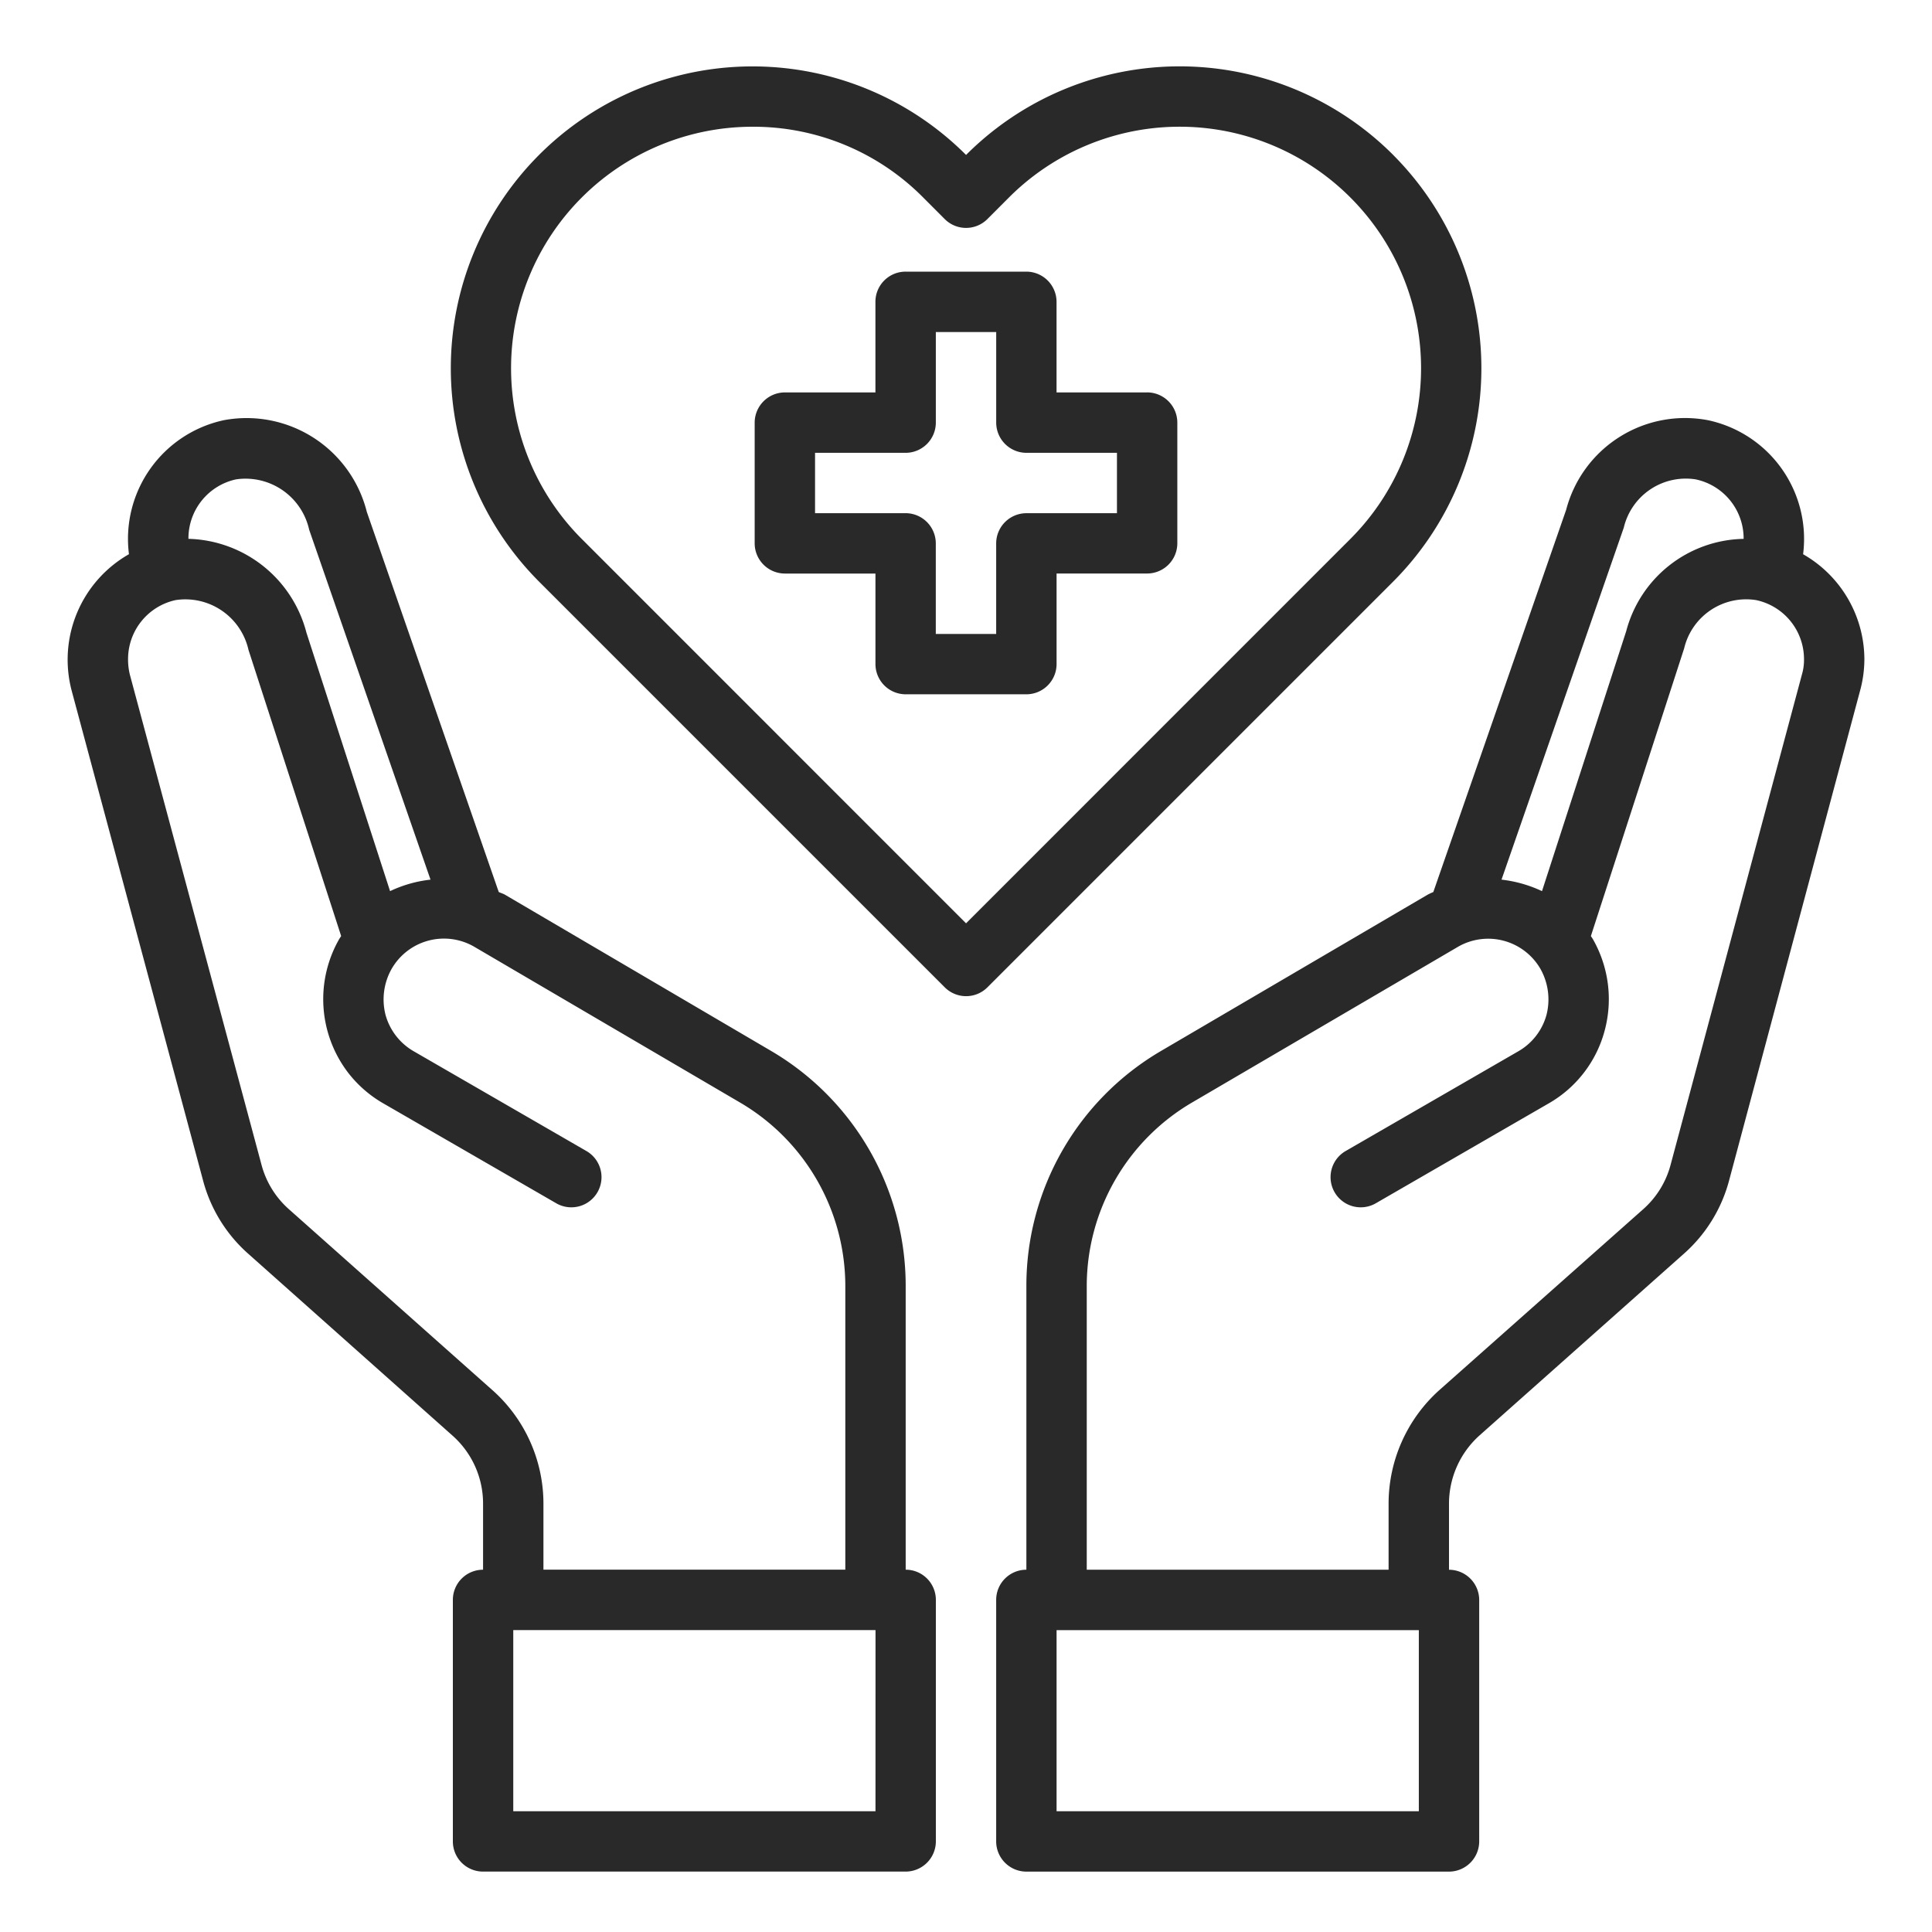 <svg xmlns="http://www.w3.org/2000/svg" width="60" height="60" fill="none"><path fill="#282928" d="M35.625 12.188h-2.813V9.374a.94.94 0 0 0-.937-.938h-3.75a.937.937 0 0 0-.938.938v2.813h-2.812a.94.94 0 0 0-.938.937v3.75a.94.94 0 0 0 .938.938h2.813v2.812a.94.94 0 0 0 .937.938h3.75a.94.94 0 0 0 .938-.938v-2.813h2.812a.94.94 0 0 0 .938-.937v-3.75a.94.94 0 0 0-.938-.938Zm-.938 3.75h-2.812a.94.94 0 0 0-.938.937v2.813h-1.875v-2.813a.94.94 0 0 0-.937-.938h-2.813v-1.874h2.813a.94.94 0 0 0 .938-.938v-2.813h1.875v2.813a.94.94 0 0 0 .937.938h2.813v1.874Zm21.31 1.274a3.77 3.77 0 0 0-2.953-4.162 3.816 3.816 0 0 0-4.406 2.784l-4.125 11.869a2 2 0 0 0-.179.084l-8.287 4.857a8.45 8.45 0 0 0-4.172 7.275v8.83a.937.937 0 0 0-.938.938v7.5a.94.94 0 0 0 .938.938H45a.94.94 0 0 0 .938-.938v-7.5A.94.94 0 0 0 45 48.75v-2.063a2.85 2.85 0 0 1 .938-2.1l6.337-5.634a4.62 4.62 0 0 0 1.425-2.297l4.069-15.216c.087-.317.13-.645.131-.975a3.77 3.77 0 0 0-1.903-3.253m-5.569-.825a1.98 1.98 0 0 1 2.231-1.5 1.875 1.875 0 0 1 1.491 1.828v.02a3.844 3.844 0 0 0-3.647 2.868l-2.615 8.072a4 4 0 0 0-1.257-.357zM44.063 56.25h-11.25v-5.625h11.25zm11.896-35.297-4.078 15.225a2.8 2.8 0 0 1-.843 1.369L44.69 43.18a4.74 4.74 0 0 0-1.566 3.506v2.063H33.75v-8.831a6.61 6.61 0 0 1 3.244-5.663l8.278-4.847a1.875 1.875 0 0 1 2.569.684c.243.434.31.944.187 1.425a1.87 1.87 0 0 1-.881 1.135l-5.372 3.103a.937.937 0 0 0 .938 1.622l5.371-3.103a3.7 3.7 0 0 0 1.753-2.278c.256-.96.12-1.98-.375-2.841l-.056-.084 2.897-8.935a1.98 1.98 0 0 1 2.231-1.5 1.875 1.875 0 0 1 1.491 1.828 1.6 1.6 0 0 1-.066.488ZM28.127 48.748v-8.83a8.46 8.46 0 0 0-4.172-7.276l-8.288-4.865c-.056-.029-.122-.047-.178-.075l-4.097-11.804a3.85 3.85 0 0 0-4.434-2.85 3.77 3.77 0 0 0-2.953 4.163 3.77 3.77 0 0 0-1.782 4.228l4.079 15.206c.233.895.73 1.698 1.425 2.307l6.328 5.634a2.82 2.82 0 0 1 .947 2.1v2.063a.937.937 0 0 0-.938.937v7.5a.937.937 0 0 0 .938.938h13.125a.94.94 0 0 0 .937-.938v-7.5a.937.937 0 0 0-.937-.938M5.852 16.715a1.875 1.875 0 0 1 1.48-1.828 2.025 2.025 0 0 1 2.27 1.566l3.768 10.865c-.435.048-.86.169-1.256.357l-2.597-8.026a3.89 3.89 0 0 0-3.665-2.915zm9.45 26.466-6.338-5.635a2.8 2.8 0 0 1-.844-1.378L4.033 20.952a2 2 0 0 1-.056-.488 1.875 1.875 0 0 1 1.48-1.828 2.01 2.01 0 0 1 2.26 1.547l2.878 8.887-.056.085a3.76 3.76 0 0 0 .271 4.157c.301.39.678.718 1.107.962l5.372 3.103a.937.937 0 0 0 .938-1.622l-5.372-3.103a1.88 1.88 0 0 1-.882-1.135 1.93 1.93 0 0 1 .188-1.425 1.874 1.874 0 0 1 2.56-.694l8.287 4.857a6.61 6.61 0 0 1 3.244 5.662v8.831h-9.375v-2.062a4.72 4.72 0 0 0-1.575-3.506ZM27.189 56.25H15.94v-5.626h11.25z"/><path fill="#282928" d="M43.265 4.81a9.37 9.37 0 0 0-13.263.002 9.37 9.37 0 0 0-13.262 0 9.38 9.38 0 0 0 0 13.25l12.6 12.6a.937.937 0 0 0 1.326 0l12.6-12.6a9.38 9.38 0 0 0-.001-13.251ZM30.002 28.675 18.065 16.736a7.5 7.5 0 0 1 5.309-12.8 7.42 7.42 0 0 1 5.3 2.201l.665.666a.937.937 0 0 0 1.326 0l.667-.668a7.493 7.493 0 0 1 10.607 0 7.5 7.5 0 0 1 0 10.6L30.002 28.674Z"/></svg>